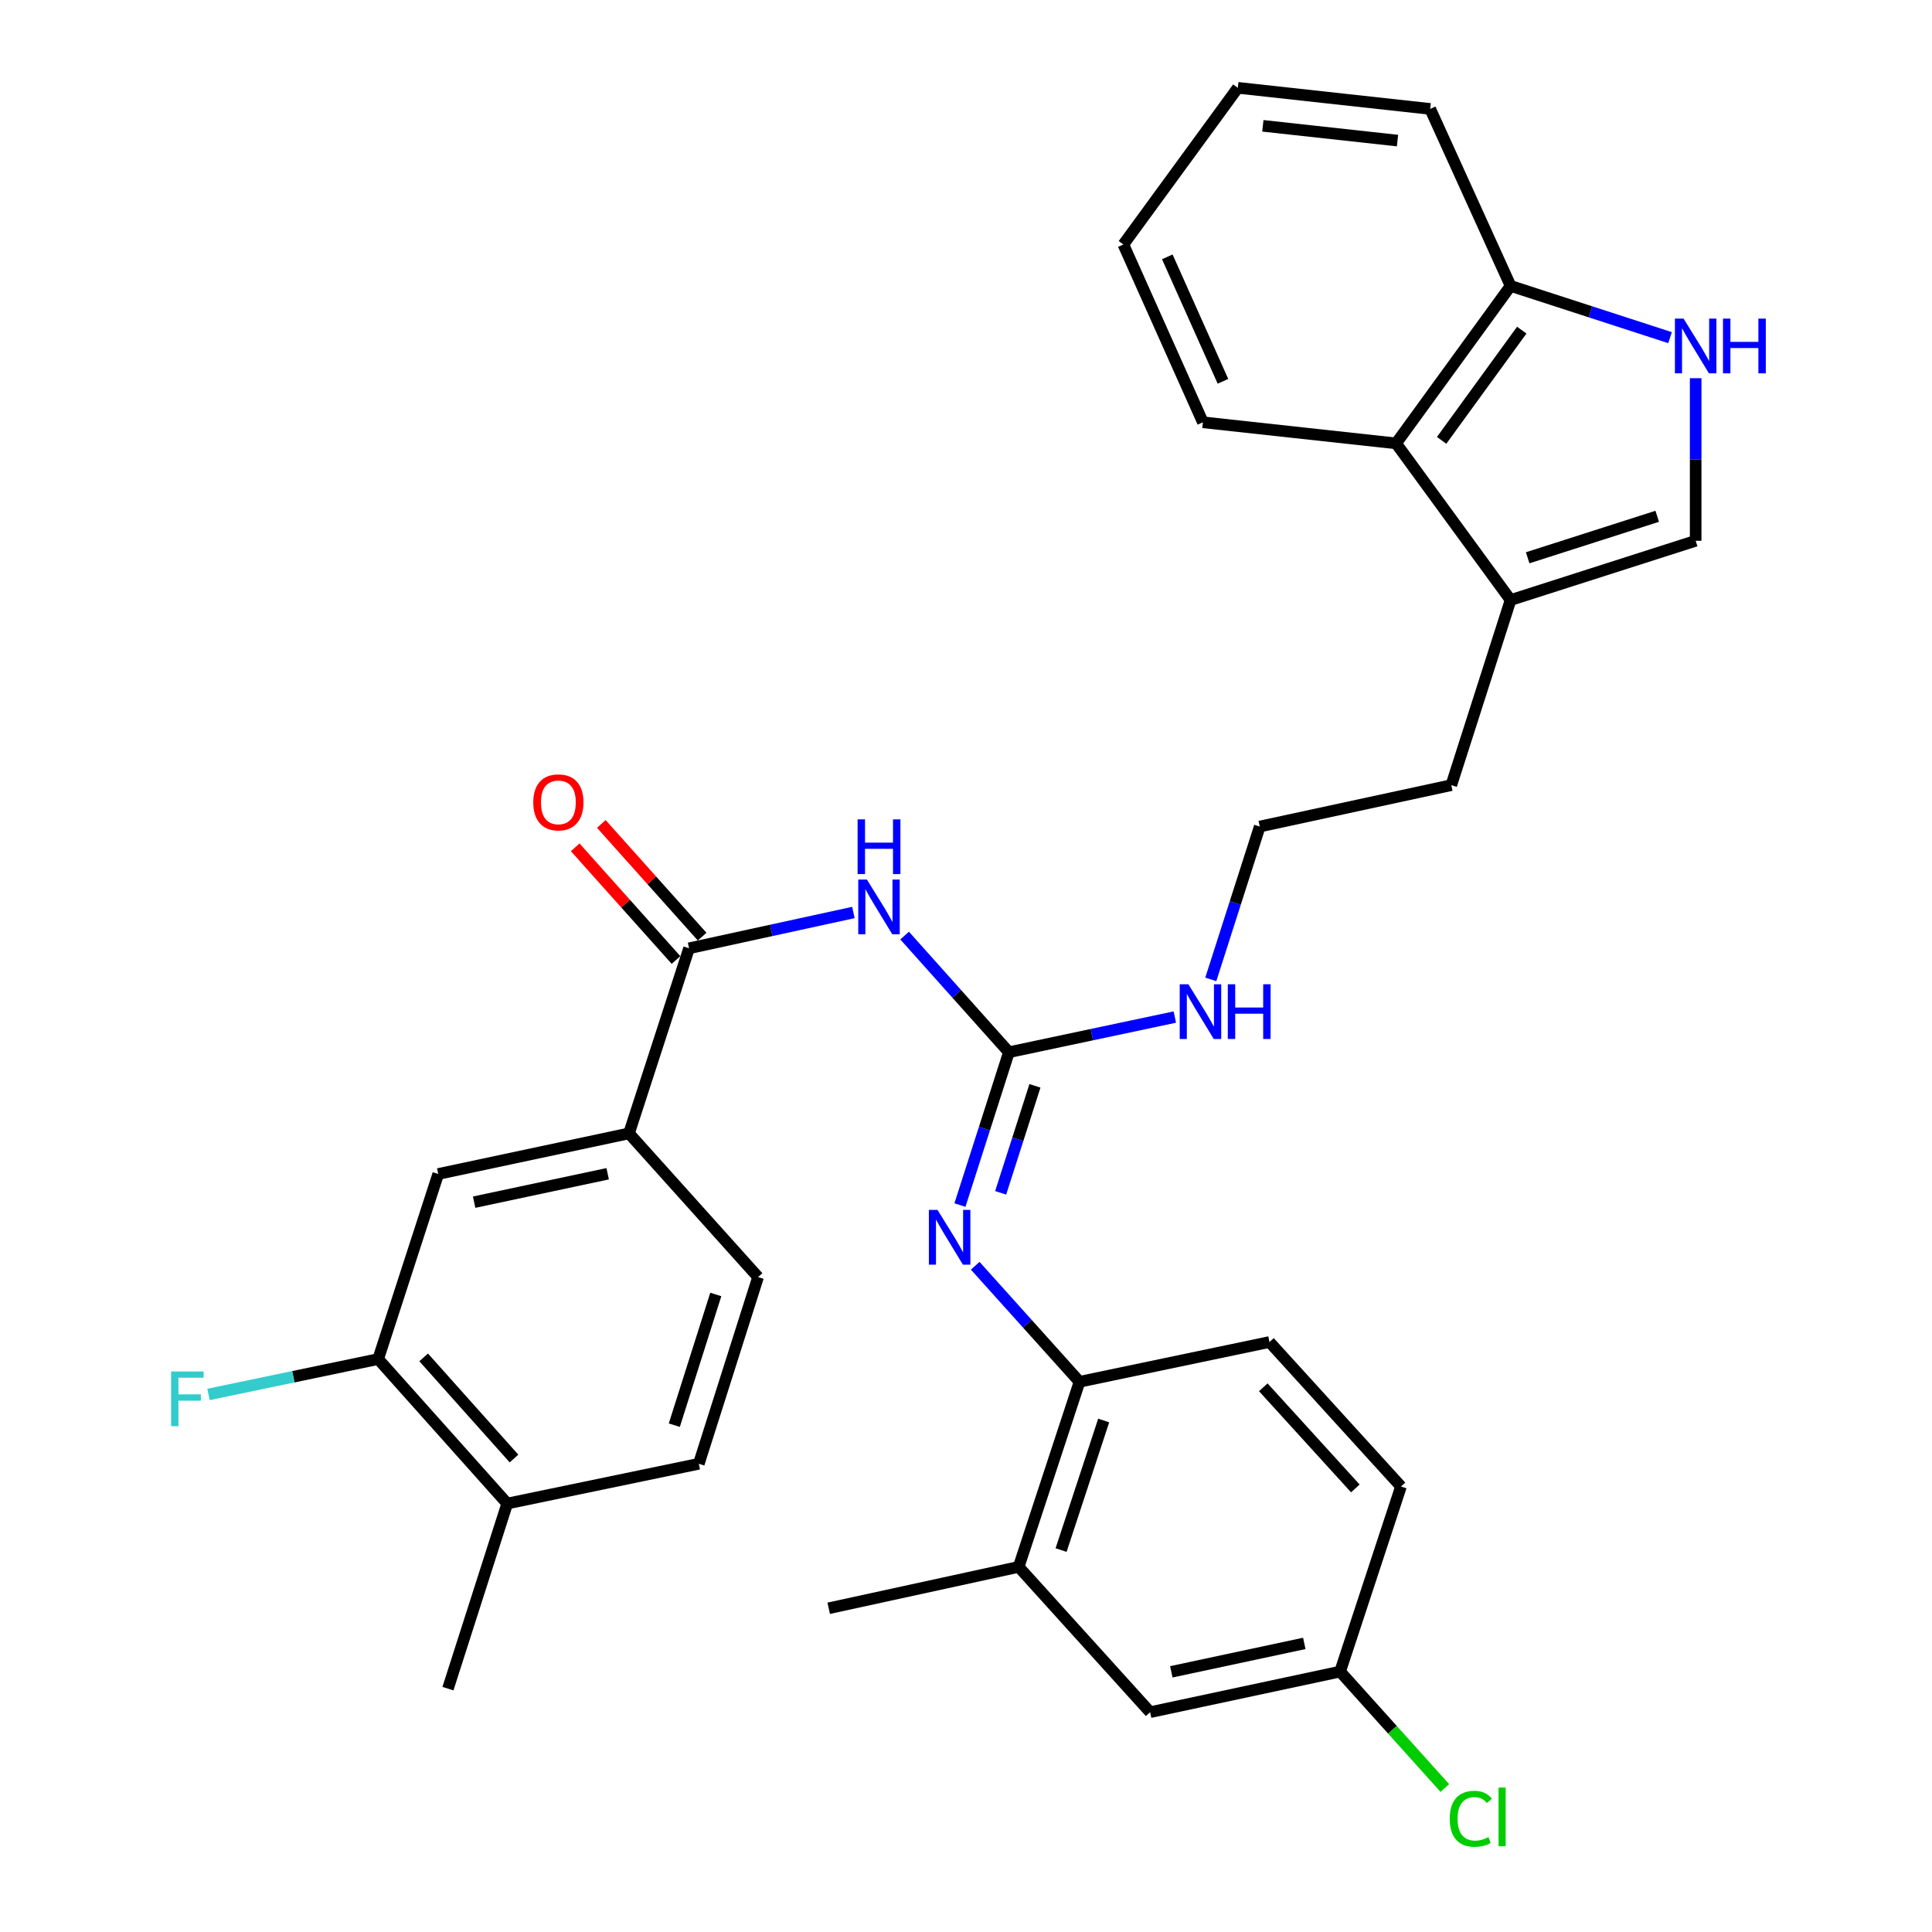 <?xml version='1.0' encoding='iso-8859-1'?>
<svg version='1.1' baseProfile='full'
              xmlns='http://www.w3.org/2000/svg'
                      xmlns:rdkit='http://www.rdkit.org/xml'
                      xmlns:xlink='http://www.w3.org/1999/xlink'
                  xml:space='preserve'
width='1000px' height='1000px' viewBox='0 0 1000 1000'>
<!-- END OF HEADER -->
<rect style='opacity:1.0;fill:#FFFFFF;stroke:none' width='1000' height='1000' x='0' y='0'> </rect>
<path class='bond-0' d='M 468.233,484.251 L 495.221,514.439' style='fill:none;fill-rule:evenodd;stroke:#0000FF;stroke-width:6px;stroke-linecap:butt;stroke-linejoin:miter;stroke-opacity:1' />
<path class='bond-0' d='M 495.221,514.439 L 522.209,544.626' style='fill:none;fill-rule:evenodd;stroke:#000000;stroke-width:6px;stroke-linecap:butt;stroke-linejoin:miter;stroke-opacity:1' />
<path class='bond-1' d='M 441.716,472.306 L 399.185,481.574' style='fill:none;fill-rule:evenodd;stroke:#0000FF;stroke-width:6px;stroke-linecap:butt;stroke-linejoin:miter;stroke-opacity:1' />
<path class='bond-1' d='M 399.185,481.574 L 356.655,490.842' style='fill:none;fill-rule:evenodd;stroke:#000000;stroke-width:6px;stroke-linecap:butt;stroke-linejoin:miter;stroke-opacity:1' />
<path class='bond-2' d='M 522.209,544.626 L 509.537,584.182' style='fill:none;fill-rule:evenodd;stroke:#000000;stroke-width:6px;stroke-linecap:butt;stroke-linejoin:miter;stroke-opacity:1' />
<path class='bond-2' d='M 509.537,584.182 L 496.864,623.738' style='fill:none;fill-rule:evenodd;stroke:#0000FF;stroke-width:6px;stroke-linecap:butt;stroke-linejoin:miter;stroke-opacity:1' />
<path class='bond-2' d='M 535.682,562.027 L 526.811,589.716' style='fill:none;fill-rule:evenodd;stroke:#000000;stroke-width:6px;stroke-linecap:butt;stroke-linejoin:miter;stroke-opacity:1' />
<path class='bond-2' d='M 526.811,589.716 L 517.941,617.406' style='fill:none;fill-rule:evenodd;stroke:#0000FF;stroke-width:6px;stroke-linecap:butt;stroke-linejoin:miter;stroke-opacity:1' />
<path class='bond-16' d='M 522.209,544.626 L 565.148,535.526' style='fill:none;fill-rule:evenodd;stroke:#000000;stroke-width:6px;stroke-linecap:butt;stroke-linejoin:miter;stroke-opacity:1' />
<path class='bond-16' d='M 565.148,535.526 L 608.088,526.427' style='fill:none;fill-rule:evenodd;stroke:#0000FF;stroke-width:6px;stroke-linecap:butt;stroke-linejoin:miter;stroke-opacity:1' />
<path class='bond-6' d='M 356.655,490.842 L 325.565,586.639' style='fill:none;fill-rule:evenodd;stroke:#000000;stroke-width:6px;stroke-linecap:butt;stroke-linejoin:miter;stroke-opacity:1' />
<path class='bond-13' d='M 363.415,484.795 L 337.33,455.633' style='fill:none;fill-rule:evenodd;stroke:#000000;stroke-width:6px;stroke-linecap:butt;stroke-linejoin:miter;stroke-opacity:1' />
<path class='bond-13' d='M 337.33,455.633 L 311.245,426.47' style='fill:none;fill-rule:evenodd;stroke:#FF0000;stroke-width:6px;stroke-linecap:butt;stroke-linejoin:miter;stroke-opacity:1' />
<path class='bond-13' d='M 349.895,496.889 L 323.81,467.726' style='fill:none;fill-rule:evenodd;stroke:#000000;stroke-width:6px;stroke-linecap:butt;stroke-linejoin:miter;stroke-opacity:1' />
<path class='bond-13' d='M 323.81,467.726 L 297.725,438.563' style='fill:none;fill-rule:evenodd;stroke:#FF0000;stroke-width:6px;stroke-linecap:butt;stroke-linejoin:miter;stroke-opacity:1' />
<path class='bond-7' d='M 504.777,655.157 L 531.768,685.183' style='fill:none;fill-rule:evenodd;stroke:#0000FF;stroke-width:6px;stroke-linecap:butt;stroke-linejoin:miter;stroke-opacity:1' />
<path class='bond-7' d='M 531.768,685.183 L 558.76,715.208' style='fill:none;fill-rule:evenodd;stroke:#000000;stroke-width:6px;stroke-linecap:butt;stroke-linejoin:miter;stroke-opacity:1' />
<path class='bond-3' d='M 877.674,195.754 L 877.674,237.831' style='fill:none;fill-rule:evenodd;stroke:#0000FF;stroke-width:6px;stroke-linecap:butt;stroke-linejoin:miter;stroke-opacity:1' />
<path class='bond-3' d='M 877.674,237.831 L 877.674,279.909' style='fill:none;fill-rule:evenodd;stroke:#000000;stroke-width:6px;stroke-linecap:butt;stroke-linejoin:miter;stroke-opacity:1' />
<path class='bond-34' d='M 864.416,174.77 L 823.147,161.377' style='fill:none;fill-rule:evenodd;stroke:#0000FF;stroke-width:6px;stroke-linecap:butt;stroke-linejoin:miter;stroke-opacity:1' />
<path class='bond-34' d='M 823.147,161.377 L 781.877,147.984' style='fill:none;fill-rule:evenodd;stroke:#000000;stroke-width:6px;stroke-linecap:butt;stroke-linejoin:miter;stroke-opacity:1' />
<path class='bond-4' d='M 877.674,279.909 L 781.877,310.585' style='fill:none;fill-rule:evenodd;stroke:#000000;stroke-width:6px;stroke-linecap:butt;stroke-linejoin:miter;stroke-opacity:1' />
<path class='bond-4' d='M 857.773,267.235 L 790.715,288.708' style='fill:none;fill-rule:evenodd;stroke:#000000;stroke-width:6px;stroke-linecap:butt;stroke-linejoin:miter;stroke-opacity:1' />
<path class='bond-5' d='M 781.877,310.585 L 751.191,406.392' style='fill:none;fill-rule:evenodd;stroke:#000000;stroke-width:6px;stroke-linecap:butt;stroke-linejoin:miter;stroke-opacity:1' />
<path class='bond-8' d='M 781.877,310.585 L 722.621,229.491' style='fill:none;fill-rule:evenodd;stroke:#000000;stroke-width:6px;stroke-linecap:butt;stroke-linejoin:miter;stroke-opacity:1' />
<path class='bond-9' d='M 325.565,586.639 L 226.826,607.651' style='fill:none;fill-rule:evenodd;stroke:#000000;stroke-width:6px;stroke-linecap:butt;stroke-linejoin:miter;stroke-opacity:1' />
<path class='bond-9' d='M 314.53,607.533 L 245.412,622.241' style='fill:none;fill-rule:evenodd;stroke:#000000;stroke-width:6px;stroke-linecap:butt;stroke-linejoin:miter;stroke-opacity:1' />
<path class='bond-17' d='M 325.565,586.639 L 392.38,661.011' style='fill:none;fill-rule:evenodd;stroke:#000000;stroke-width:6px;stroke-linecap:butt;stroke-linejoin:miter;stroke-opacity:1' />
<path class='bond-12' d='M 558.76,715.208 L 527.258,811.016' style='fill:none;fill-rule:evenodd;stroke:#000000;stroke-width:6px;stroke-linecap:butt;stroke-linejoin:miter;stroke-opacity:1' />
<path class='bond-12' d='M 571.267,735.246 L 549.215,802.311' style='fill:none;fill-rule:evenodd;stroke:#000000;stroke-width:6px;stroke-linecap:butt;stroke-linejoin:miter;stroke-opacity:1' />
<path class='bond-18' d='M 558.76,715.208 L 657.077,694.63' style='fill:none;fill-rule:evenodd;stroke:#000000;stroke-width:6px;stroke-linecap:butt;stroke-linejoin:miter;stroke-opacity:1' />
<path class='bond-11' d='M 722.621,229.491 L 781.877,147.984' style='fill:none;fill-rule:evenodd;stroke:#000000;stroke-width:6px;stroke-linecap:butt;stroke-linejoin:miter;stroke-opacity:1' />
<path class='bond-11' d='M 746.181,227.931 L 787.661,170.876' style='fill:none;fill-rule:evenodd;stroke:#000000;stroke-width:6px;stroke-linecap:butt;stroke-linejoin:miter;stroke-opacity:1' />
<path class='bond-26' d='M 722.621,229.491 L 622.621,218.577' style='fill:none;fill-rule:evenodd;stroke:#000000;stroke-width:6px;stroke-linecap:butt;stroke-linejoin:miter;stroke-opacity:1' />
<path class='bond-10' d='M 226.826,607.651 L 195.736,703.448' style='fill:none;fill-rule:evenodd;stroke:#000000;stroke-width:6px;stroke-linecap:butt;stroke-linejoin:miter;stroke-opacity:1' />
<path class='bond-21' d='M 195.736,703.448 L 151.832,712.602' style='fill:none;fill-rule:evenodd;stroke:#000000;stroke-width:6px;stroke-linecap:butt;stroke-linejoin:miter;stroke-opacity:1' />
<path class='bond-21' d='M 151.832,712.602 L 107.928,721.755' style='fill:none;fill-rule:evenodd;stroke:#33CCCC;stroke-width:6px;stroke-linecap:butt;stroke-linejoin:miter;stroke-opacity:1' />
<path class='bond-32' d='M 195.736,703.448 L 262.54,778.233' style='fill:none;fill-rule:evenodd;stroke:#000000;stroke-width:6px;stroke-linecap:butt;stroke-linejoin:miter;stroke-opacity:1' />
<path class='bond-32' d='M 219.285,702.581 L 266.048,754.931' style='fill:none;fill-rule:evenodd;stroke:#000000;stroke-width:6px;stroke-linecap:butt;stroke-linejoin:miter;stroke-opacity:1' />
<path class='bond-28' d='M 781.877,147.984 L 740.267,56.379' style='fill:none;fill-rule:evenodd;stroke:#000000;stroke-width:6px;stroke-linecap:butt;stroke-linejoin:miter;stroke-opacity:1' />
<path class='bond-15' d='M 527.258,811.016 L 595.311,886.224' style='fill:none;fill-rule:evenodd;stroke:#000000;stroke-width:6px;stroke-linecap:butt;stroke-linejoin:miter;stroke-opacity:1' />
<path class='bond-27' d='M 527.258,811.016 L 428.931,832.441' style='fill:none;fill-rule:evenodd;stroke:#000000;stroke-width:6px;stroke-linecap:butt;stroke-linejoin:miter;stroke-opacity:1' />
<path class='bond-14' d='M 262.54,778.233 L 361.704,757.655' style='fill:none;fill-rule:evenodd;stroke:#000000;stroke-width:6px;stroke-linecap:butt;stroke-linejoin:miter;stroke-opacity:1' />
<path class='bond-29' d='M 262.54,778.233 L 231.854,874.041' style='fill:none;fill-rule:evenodd;stroke:#000000;stroke-width:6px;stroke-linecap:butt;stroke-linejoin:miter;stroke-opacity:1' />
<path class='bond-33' d='M 595.311,886.224 L 693.638,865.213' style='fill:none;fill-rule:evenodd;stroke:#000000;stroke-width:6px;stroke-linecap:butt;stroke-linejoin:miter;stroke-opacity:1' />
<path class='bond-33' d='M 606.27,865.334 L 675.098,850.625' style='fill:none;fill-rule:evenodd;stroke:#000000;stroke-width:6px;stroke-linecap:butt;stroke-linejoin:miter;stroke-opacity:1' />
<path class='bond-24' d='M 626.703,506.939 L 639.375,467.378' style='fill:none;fill-rule:evenodd;stroke:#0000FF;stroke-width:6px;stroke-linecap:butt;stroke-linejoin:miter;stroke-opacity:1' />
<path class='bond-24' d='M 639.375,467.378 L 652.048,427.817' style='fill:none;fill-rule:evenodd;stroke:#000000;stroke-width:6px;stroke-linecap:butt;stroke-linejoin:miter;stroke-opacity:1' />
<path class='bond-19' d='M 392.38,661.011 L 361.704,757.655' style='fill:none;fill-rule:evenodd;stroke:#000000;stroke-width:6px;stroke-linecap:butt;stroke-linejoin:miter;stroke-opacity:1' />
<path class='bond-19' d='M 370.489,670.02 L 349.015,737.671' style='fill:none;fill-rule:evenodd;stroke:#000000;stroke-width:6px;stroke-linecap:butt;stroke-linejoin:miter;stroke-opacity:1' />
<path class='bond-22' d='M 657.077,694.63 L 725.15,769.416' style='fill:none;fill-rule:evenodd;stroke:#000000;stroke-width:6px;stroke-linecap:butt;stroke-linejoin:miter;stroke-opacity:1' />
<path class='bond-22' d='M 653.873,718.058 L 701.525,770.408' style='fill:none;fill-rule:evenodd;stroke:#000000;stroke-width:6px;stroke-linecap:butt;stroke-linejoin:miter;stroke-opacity:1' />
<path class='bond-20' d='M 693.638,865.213 L 725.15,769.416' style='fill:none;fill-rule:evenodd;stroke:#000000;stroke-width:6px;stroke-linecap:butt;stroke-linejoin:miter;stroke-opacity:1' />
<path class='bond-23' d='M 693.638,865.213 L 720.739,895.341' style='fill:none;fill-rule:evenodd;stroke:#000000;stroke-width:6px;stroke-linecap:butt;stroke-linejoin:miter;stroke-opacity:1' />
<path class='bond-23' d='M 720.739,895.341 L 747.84,925.47' style='fill:none;fill-rule:evenodd;stroke:#00CC00;stroke-width:6px;stroke-linecap:butt;stroke-linejoin:miter;stroke-opacity:1' />
<path class='bond-25' d='M 652.048,427.817 L 751.191,406.392' style='fill:none;fill-rule:evenodd;stroke:#000000;stroke-width:6px;stroke-linecap:butt;stroke-linejoin:miter;stroke-opacity:1' />
<path class='bond-30' d='M 622.621,218.577 L 581.455,126.549' style='fill:none;fill-rule:evenodd;stroke:#000000;stroke-width:6px;stroke-linecap:butt;stroke-linejoin:miter;stroke-opacity:1' />
<path class='bond-30' d='M 633.005,197.366 L 604.188,132.946' style='fill:none;fill-rule:evenodd;stroke:#000000;stroke-width:6px;stroke-linecap:butt;stroke-linejoin:miter;stroke-opacity:1' />
<path class='bond-35' d='M 740.267,56.379 L 640.69,45.455' style='fill:none;fill-rule:evenodd;stroke:#000000;stroke-width:6px;stroke-linecap:butt;stroke-linejoin:miter;stroke-opacity:1' />
<path class='bond-35' d='M 723.352,72.771 L 653.649,65.125' style='fill:none;fill-rule:evenodd;stroke:#000000;stroke-width:6px;stroke-linecap:butt;stroke-linejoin:miter;stroke-opacity:1' />
<path class='bond-31' d='M 581.455,126.549 L 640.69,45.455' style='fill:none;fill-rule:evenodd;stroke:#000000;stroke-width:6px;stroke-linecap:butt;stroke-linejoin:miter;stroke-opacity:1' />
<path  class='atom-0' d='M 448.711 455.257
L 457.991 470.257
Q 458.911 471.737, 460.391 474.417
Q 461.871 477.097, 461.951 477.257
L 461.951 455.257
L 465.711 455.257
L 465.711 483.577
L 461.831 483.577
L 451.871 467.177
Q 450.711 465.257, 449.471 463.057
Q 448.271 460.857, 447.911 460.177
L 447.911 483.577
L 444.231 483.577
L 444.231 455.257
L 448.711 455.257
' fill='#0000FF'/>
<path  class='atom-0' d='M 443.891 424.105
L 447.731 424.105
L 447.731 436.145
L 462.211 436.145
L 462.211 424.105
L 466.051 424.105
L 466.051 452.425
L 462.211 452.425
L 462.211 439.345
L 447.731 439.345
L 447.731 452.425
L 443.891 452.425
L 443.891 424.105
' fill='#0000FF'/>
<path  class='atom-3' d='M 485.263 626.253
L 494.543 641.253
Q 495.463 642.733, 496.943 645.413
Q 498.423 648.093, 498.503 648.253
L 498.503 626.253
L 502.263 626.253
L 502.263 654.573
L 498.383 654.573
L 488.423 638.173
Q 487.263 636.253, 486.023 634.053
Q 484.823 631.853, 484.463 631.173
L 484.463 654.573
L 480.783 654.573
L 480.783 626.253
L 485.263 626.253
' fill='#0000FF'/>
<path  class='atom-4' d='M 871.414 164.913
L 880.694 179.913
Q 881.614 181.393, 883.094 184.073
Q 884.574 186.753, 884.654 186.913
L 884.654 164.913
L 888.414 164.913
L 888.414 193.233
L 884.534 193.233
L 874.574 176.833
Q 873.414 174.913, 872.174 172.713
Q 870.974 170.513, 870.614 169.833
L 870.614 193.233
L 866.934 193.233
L 866.934 164.913
L 871.414 164.913
' fill='#0000FF'/>
<path  class='atom-4' d='M 891.814 164.913
L 895.654 164.913
L 895.654 176.953
L 910.134 176.953
L 910.134 164.913
L 913.974 164.913
L 913.974 193.233
L 910.134 193.233
L 910.134 180.153
L 895.654 180.153
L 895.654 193.233
L 891.814 193.233
L 891.814 164.913
' fill='#0000FF'/>
<path  class='atom-14' d='M 276.014 415.3
Q 276.014 408.5, 279.374 404.7
Q 282.734 400.9, 289.014 400.9
Q 295.294 400.9, 298.654 404.7
Q 302.014 408.5, 302.014 415.3
Q 302.014 422.18, 298.614 426.1
Q 295.214 429.98, 289.014 429.98
Q 282.774 429.98, 279.374 426.1
Q 276.014 422.22, 276.014 415.3
M 289.014 426.78
Q 293.334 426.78, 295.654 423.9
Q 298.014 420.98, 298.014 415.3
Q 298.014 409.74, 295.654 406.94
Q 293.334 404.1, 289.014 404.1
Q 284.694 404.1, 282.334 406.9
Q 280.014 409.7, 280.014 415.3
Q 280.014 421.02, 282.334 423.9
Q 284.694 426.78, 289.014 426.78
' fill='#FF0000'/>
<path  class='atom-17' d='M 615.102 509.454
L 624.382 524.454
Q 625.302 525.934, 626.782 528.614
Q 628.262 531.294, 628.342 531.454
L 628.342 509.454
L 632.102 509.454
L 632.102 537.774
L 628.222 537.774
L 618.262 521.374
Q 617.102 519.454, 615.862 517.254
Q 614.662 515.054, 614.302 514.374
L 614.302 537.774
L 610.622 537.774
L 610.622 509.454
L 615.102 509.454
' fill='#0000FF'/>
<path  class='atom-17' d='M 635.502 509.454
L 639.342 509.454
L 639.342 521.494
L 653.822 521.494
L 653.822 509.454
L 657.662 509.454
L 657.662 537.774
L 653.822 537.774
L 653.822 524.694
L 639.342 524.694
L 639.342 537.774
L 635.502 537.774
L 635.502 509.454
' fill='#0000FF'/>
<path  class='atom-22' d='M 88.567 709.876
L 105.406 709.876
L 105.406 713.116
L 92.367 713.116
L 92.367 721.716
L 103.966 721.716
L 103.966 724.996
L 92.367 724.996
L 92.367 738.196
L 88.567 738.196
L 88.567 709.876
' fill='#33CCCC'/>
<path  class='atom-24' d='M 750.368 941.402
Q 750.368 934.362, 753.648 930.682
Q 756.968 926.962, 763.248 926.962
Q 769.088 926.962, 772.208 931.082
L 769.568 933.242
Q 767.288 930.242, 763.248 930.242
Q 758.968 930.242, 756.688 933.122
Q 754.448 935.962, 754.448 941.402
Q 754.448 947.002, 756.768 949.882
Q 759.128 952.762, 763.688 952.762
Q 766.808 952.762, 770.448 950.882
L 771.568 953.882
Q 770.088 954.842, 767.848 955.402
Q 765.608 955.962, 763.128 955.962
Q 756.968 955.962, 753.648 952.202
Q 750.368 948.442, 750.368 941.402
' fill='#00CC00'/>
<path  class='atom-24' d='M 775.648 925.242
L 779.328 925.242
L 779.328 955.602
L 775.648 955.602
L 775.648 925.242
' fill='#00CC00'/>
</svg>
